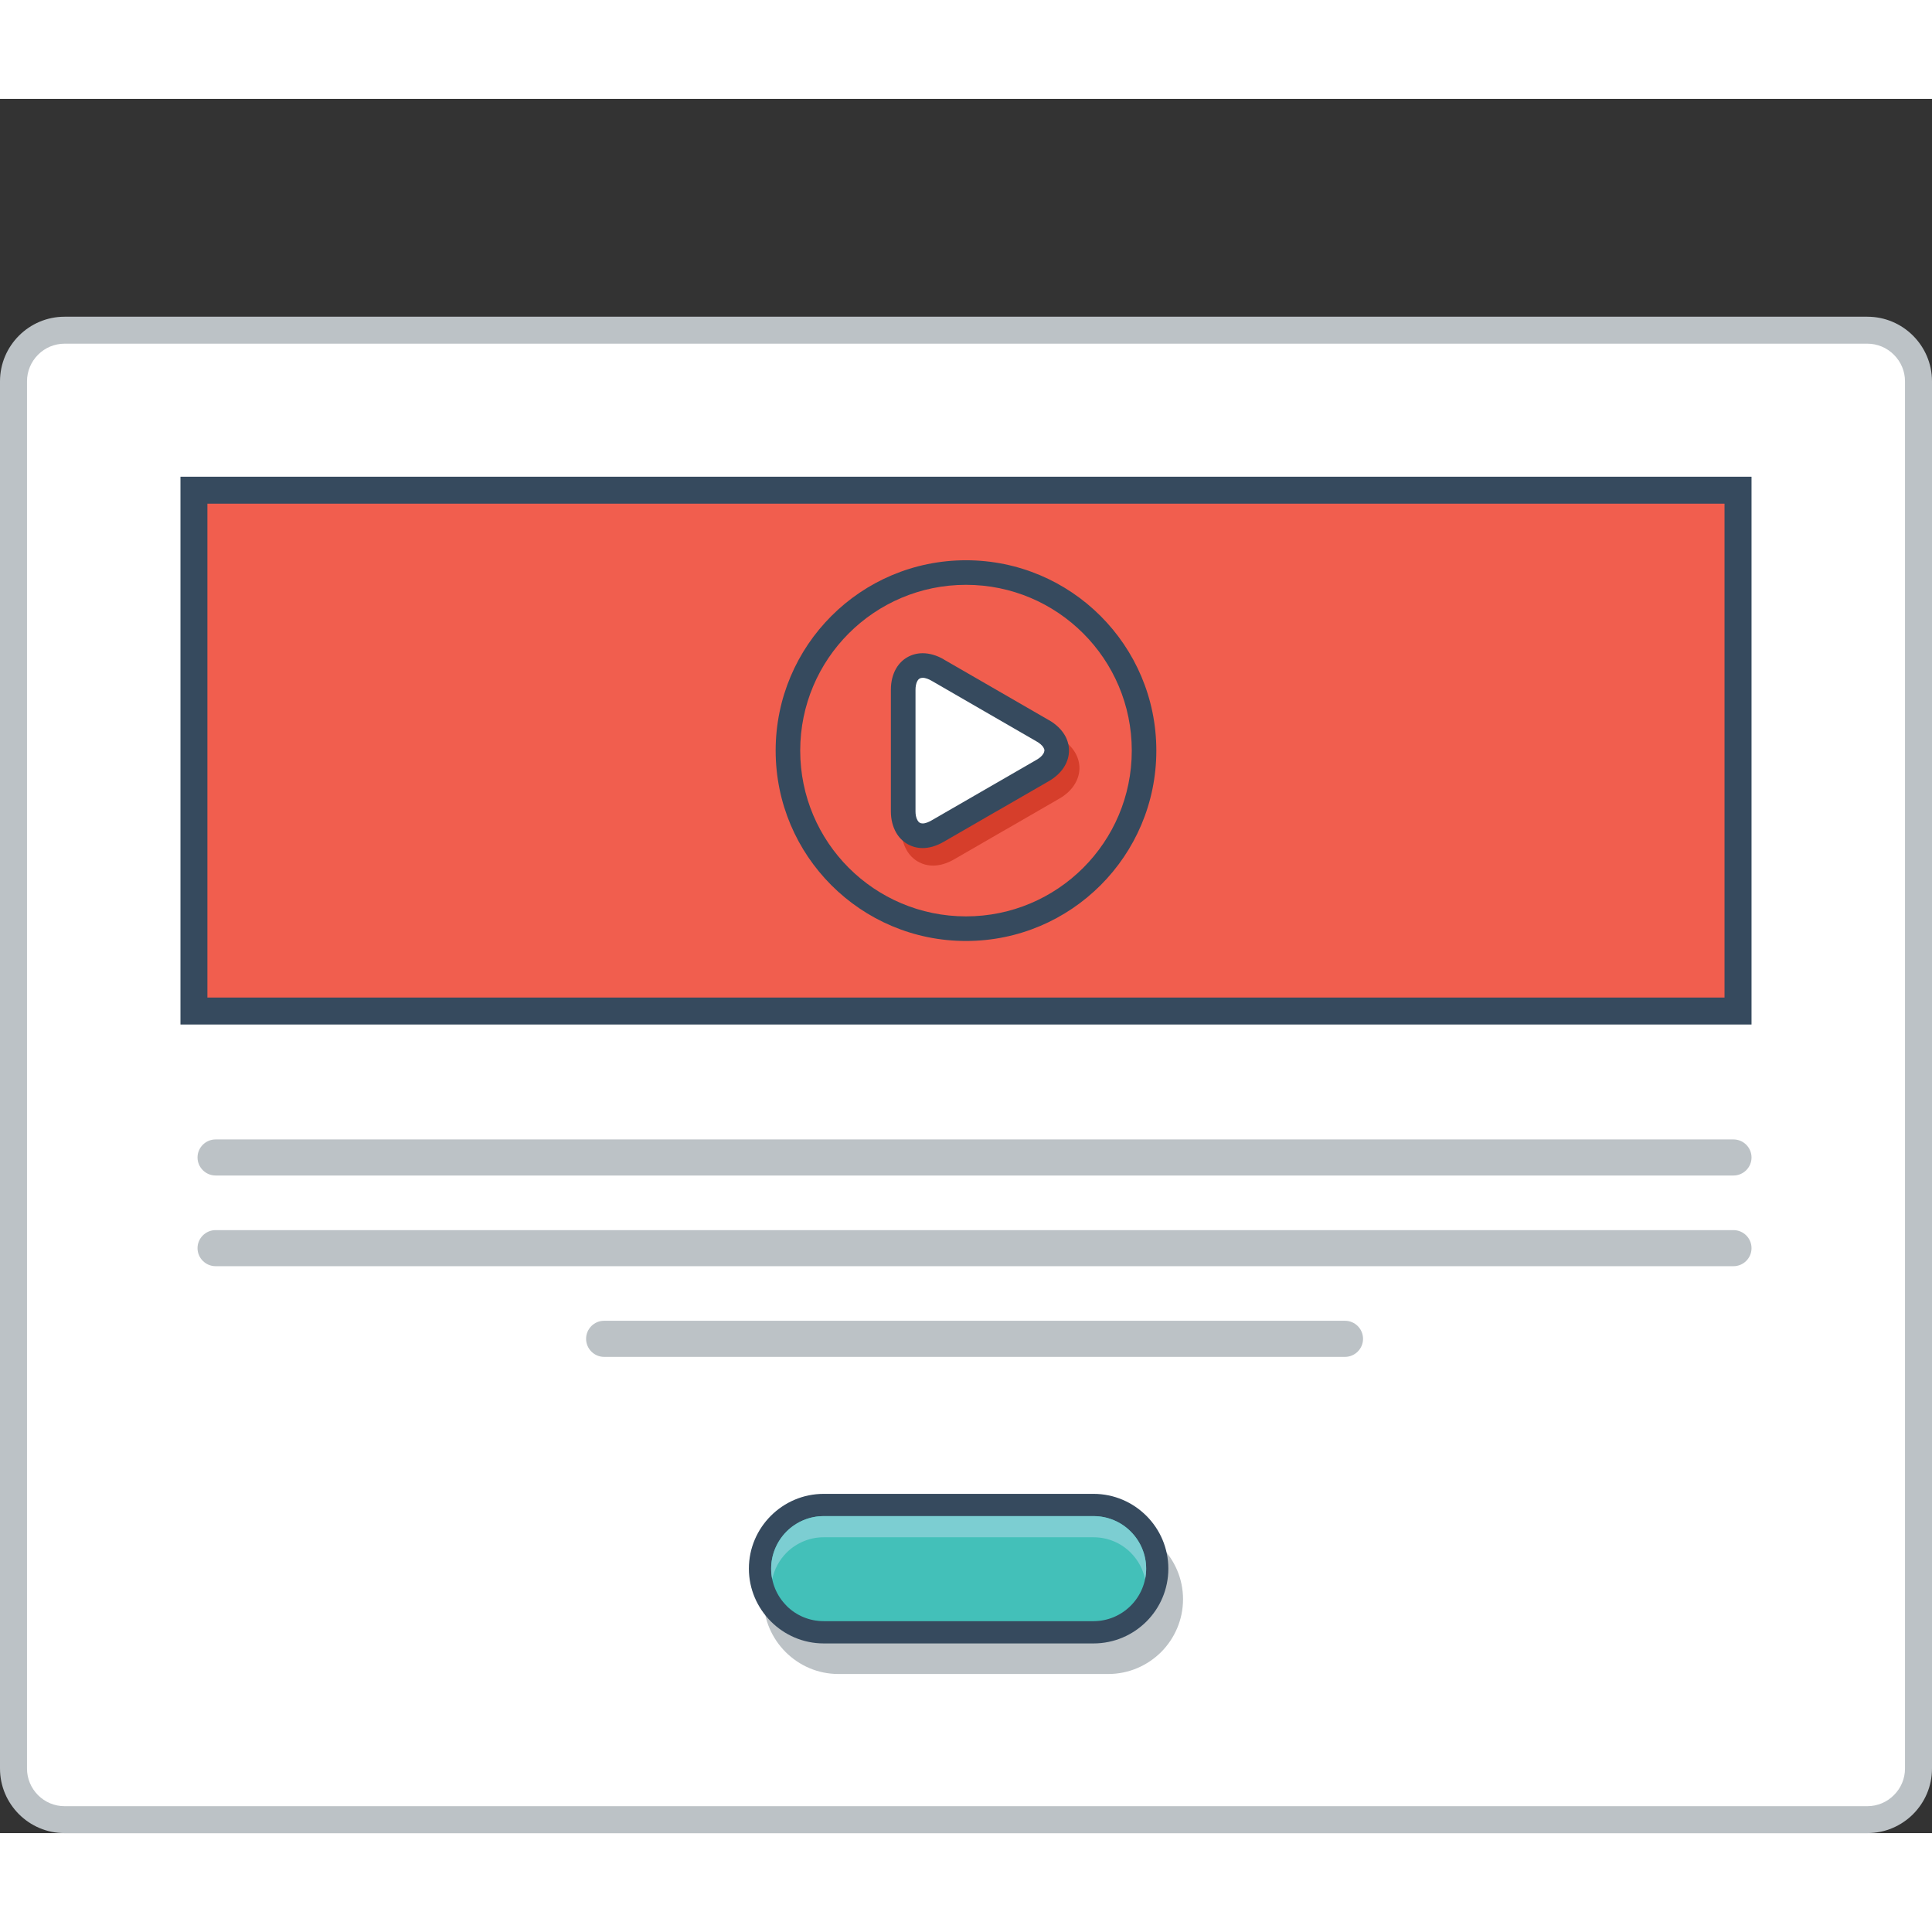 <?xml version="1.0" encoding="utf-8"?>
<!-- Generator: Adobe Illustrator 15.1.0, SVG Export Plug-In . SVG Version: 6.00 Build 0)  -->
<!DOCTYPE svg PUBLIC "-//W3C//DTD SVG 1.0//EN" "http://www.w3.org/TR/2001/REC-SVG-20010904/DTD/svg10.dtd">
<svg version="1.0" id="Layer_1" xmlns="http://www.w3.org/2000/svg" xmlns:xlink="http://www.w3.org/1999/xlink" x="0px" y="0px"
	 width="800px" height="800px" viewBox="198.988 214.977 422.001 378.806" enable-background="new 0 0 800 800" xml:space="preserve">
<rect x="198.988" y="214.977" width="422.001" height="378.806" fill="#333333" stroke="none"/>
<g>
	<!-- <path fill="#BCC2C6" d="M215.229,214.977h389.499c4.479,0,8.539,1.83,11.479,4.771v0.025c2.941,2.933,4.78,6.993,4.78,11.455
		v346.311c0,4.462-1.839,8.523-4.78,11.464v0.017c-2.94,2.941-7.001,4.763-11.479,4.763H215.229c-4.461,0-8.538-1.821-11.479-4.763
		v-0.017c-2.924-2.94-4.762-7.002-4.762-11.464V231.228c0-4.461,1.838-8.522,4.762-11.455v-0.025
		C206.691,216.807,210.769,214.977,215.229,214.977"/> -->
	<!-- <path fill="#EBEFF0" d="M615.09,231.228v346.311c0,6.526-4.546,10.353-10.361,10.353H215.229c-5.798,0-10.343-3.718-10.343-10.353
		V231.228c0-6.759,4.578-10.352,10.343-10.352h389.499C610.526,220.875,615.09,224.594,615.09,231.228"/> -->
	<path fill="#BCC2C6" d="M213.092,262.559h393.775c3.894,0,7.42,1.58,9.977,4.136c2.557,2.557,4.145,6.083,4.145,9.968v303.024
		c0,3.885-1.588,7.41-4.145,9.967c-2.557,2.549-6.083,4.128-9.977,4.128H213.092c-3.877,0-7.403-1.579-9.96-4.128
		c-2.557-2.557-4.144-6.082-4.144-9.967V276.663c0-3.885,1.587-7.411,4.144-9.968C205.688,264.139,209.215,262.559,213.092,262.559"
		/>
	<path fill-rule="evenodd" clip-rule="evenodd" fill="#FFFFFF" d="M213.092,268.45c-2.189,0-4.262,0.869-5.799,2.415
		c-1.537,1.546-2.406,3.618-2.406,5.798v303.024c0,2.181,0.869,4.252,2.406,5.798s3.609,2.414,5.799,2.414h393.775
		c2.189,0,4.262-0.868,5.799-2.414c1.554-1.546,2.424-3.617,2.424-5.798V276.663c0-2.189-0.87-4.252-2.424-5.798
		c-1.537-1.545-3.609-2.415-5.799-2.415H213.092z"/>
	<!-- <path fill-rule="evenodd" clip-rule="evenodd" fill="#94A4A5" d="M556.202,234.996c4.145,0,7.503,3.359,7.503,7.503
		c0,4.145-3.358,7.503-7.503,7.503s-7.502-3.358-7.502-7.503C548.7,238.354,552.058,234.996,556.202,234.996 M579.78,234.996
		c4.127,0,7.503,3.359,7.503,7.503c0,4.145-3.376,7.503-7.503,7.503c-4.16,0-7.52-3.358-7.52-7.503
		C572.261,238.354,575.637,234.996,579.78,234.996z M532.624,234.996c4.144,0,7.503,3.359,7.503,7.503
		c0,4.145-3.359,7.503-7.503,7.503s-7.503-3.358-7.503-7.503C525.121,238.354,528.48,234.996,532.624,234.996z"/> -->
	<rect x="238.406" y="297.508" fill-rule="evenodd" clip-rule="evenodd" fill="#364A5E" width="343.162" height="119.654"/>
	<rect x="244.289" y="303.399" fill="#F15E4E" width="331.381" height="107.873"/>
	<!-- <path fill-rule="evenodd" clip-rule="evenodd" fill="#94A4A5" d="M471.615,237.519c-1.153-2.323-3.576-2.991-5.916-2.991
		c-2.773,0.017-5.832,1.287-5.832,4.386c0,3.367,2.842,4.186,5.916,4.554c2.006,0.217,3.477,0.793,3.477,2.214
		c0,1.629-1.672,2.255-3.459,2.255c-1.822,0-3.561-0.727-4.229-2.381l-2.373,1.22c1.119,2.749,3.493,3.693,6.567,3.693
		c3.342,0,6.316-1.437,6.316-4.787c0-3.584-2.925-4.403-6.066-4.788c-1.804-0.218-3.341-0.585-3.341-1.896
		c0-1.12,1.002-1.997,3.107-1.997c1.638,0,3.059,0.819,3.56,1.671L471.615,237.519z M455.105,247.294h-8.455v-3.401h8.154v-2.64
		h-8.154v-3.484h8.455v-2.749h-11.263c0,5.021,0,10.059,0,15.064h11.263V247.294z M428.987,235.021v15.064h10.577v-2.624h-7.736
		v-12.44H428.987z M423.355,246.242c-0.985,0.986-2.473,1.521-3.793,1.521c-3.709,0-5.146-2.598-5.163-5.088
		c-0.033-2.515,1.537-5.222,5.163-5.222c1.32,0,2.657,0.451,3.644,1.42l1.888-1.83c-1.554-1.529-3.476-2.298-5.531-2.298
		c-5.431,0-7.987,3.994-7.97,7.929c0.033,3.91,2.389,7.762,7.97,7.762c2.173,0,4.178-0.718,5.715-2.239L423.355,246.242z
		 M407.03,250.085v-15.064h-2.808v15.064H407.03z M392.542,250.085h2.841v-12.483h4.779v-2.581c-4.379,0-8.037,0-12.383,0v2.581
		h4.763V250.085z M378.339,237.669c1.788,0,2.573,1.203,2.573,2.415s-0.769,2.415-2.573,2.415h-4.312v-4.829H378.339z
		 M384.505,249.893l-4.563-5.138c2.858-0.584,3.811-2.657,3.811-4.737c0-2.615-1.872-4.971-5.414-4.996c-2.39,0.025-4.763,0-7.152,0
		v15.064h2.841v-5.03h2.724l4.378,5.03h3.376V249.893z M362.063,244.604h-5.581l2.79-6.417L362.063,244.604z M364.486,250.085h3.091
		l-6.751-15.064h-3.092l-6.75,15.064h3.074l1.287-2.84h7.869L364.486,250.085z"/> -->
	<path fill-rule="evenodd" clip-rule="evenodd" fill="#BCC2C6" d="M246.078,442.262h331.547c2.173,0,3.943,1.771,3.943,3.935v0.009
		c0,2.163-1.771,3.936-3.943,3.936H246.078c-2.156,0-3.945-1.772-3.945-3.936v-0.009
		C242.133,444.032,243.922,442.262,246.078,442.262"/>
	<path fill-rule="evenodd" clip-rule="evenodd" fill="#BCC2C6" d="M246.078,462.071h331.547c2.173,0,3.943,1.771,3.943,3.935v0.009
		c0,2.164-1.771,3.936-3.943,3.936H246.078c-2.156,0-3.945-1.771-3.945-3.936v-0.009
		C242.133,463.842,243.922,462.071,246.078,462.071"/>
	<path fill-rule="evenodd" clip-rule="evenodd" fill="#BCC2C6" d="M330.932,481.872h161.839c2.173,0,3.943,1.771,3.943,3.944l0,0
		c0,2.164-1.771,3.943-3.943,3.943H330.932c-2.155,0-3.927-1.779-3.927-3.943l0,0C327.005,483.644,328.776,481.872,330.932,481.872"
		/>
	<path fill="#BCC2C6" d="M441.068,534.435h-58.97c-2.272,0-4.327,0.928-5.815,2.432c-1.504,1.495-2.439,3.56-2.439,5.815v0.008
		c0,2.272,0.936,4.336,2.423,5.823l0.017,0.017c1.488,1.488,3.543,2.406,5.815,2.406h58.97c2.272,0,4.328-0.928,5.832-2.423
		c1.487-1.496,2.424-3.559,2.424-5.823v-0.008c0-2.265-0.937-4.329-2.424-5.833C445.396,535.362,443.341,534.435,441.068,534.435
		 M382.099,526.355h58.97c4.479,0,8.557,1.838,11.514,4.796l0.033,0.017c2.941,2.957,4.779,7.035,4.779,11.514v0.008
		c0,4.495-1.838,8.581-4.779,11.539c-2.974,2.957-7.052,4.795-11.547,4.795h-58.97c-4.479,0-8.556-1.838-11.514-4.795l-0.017-0.009
		v-0.008c-2.958-2.966-4.796-7.044-4.796-11.522v-0.008c0-4.487,1.838-8.573,4.796-11.53
		C373.525,528.193,377.604,526.355,382.099,526.355z"/>
	<path fill="#364A5E" d="M378.89,519.68h58.971c4.479,0,8.572,1.838,11.53,4.796l0.017,0.017c2.958,2.958,4.779,7.044,4.779,11.521
		l0,0c0,4.495-1.821,8.581-4.779,11.539s-7.052,4.795-11.547,4.795H378.89c-4.478,0-8.556-1.837-11.514-4.795v-0.01l-0.017-0.008
		c-2.957-2.966-4.795-7.043-4.795-11.521l0,0c0-4.494,1.838-8.581,4.795-11.538C370.317,521.518,374.396,519.68,378.89,519.68"/>
	<path fill="#43C0B9" d="M437.86,524.542c3.042,0,5.965,1.212,8.104,3.359c2.156,2.155,3.376,5.063,3.376,8.112
		c0,3.041-1.22,5.949-3.376,8.104c-2.156,2.146-5.047,3.367-8.104,3.367H378.89c-3.04,0-5.948-1.195-8.104-3.351v-0.017
		c-2.155-2.155-3.357-5.063-3.357-8.104c0-3.05,1.219-5.948,3.357-8.104c2.156-2.155,5.064-3.367,8.104-3.367H437.86z"/>
	<path fill="#7CCED2" d="M437.86,524.542c3.042,0,5.965,1.212,8.104,3.359c2.156,2.155,3.376,5.063,3.376,8.112
		c0,0.785-0.084,1.554-0.234,2.306c-0.451-2.181-1.538-4.194-3.142-5.798c-2.14-2.155-5.063-3.359-8.104-3.359H378.89
		c-3.04,0-5.948,1.221-8.104,3.368c-1.587,1.604-2.674,3.617-3.125,5.798c-0.149-0.752-0.232-1.529-0.232-2.314
		c0-3.05,1.219-5.948,3.357-8.104c2.156-2.155,5.064-3.367,8.104-3.367H437.86z"/>
	<path fill="#D63E2B" d="M430.392,367.809l-11.497,6.642h-0.018l-11.496,6.643c-1.604,0.919-3.158,1.354-4.578,1.354
		c-1.237,0-2.374-0.317-3.376-0.911c-0.986-0.577-1.805-1.412-2.405-2.465c-0.735-1.278-1.153-2.857-1.153-4.629v-13.284v-13.276
		c0-1.83,0.418-3.384,1.136-4.637c0.618-1.086,1.471-1.921,2.473-2.49c1.004-0.568,2.139-0.869,3.326-0.869
		c1.453,0,3.024,0.443,4.596,1.345v0.008l11.479,6.634l11.515,6.634l0,0c1.587,0.919,2.74,2.055,3.459,3.309
		c0.617,1.078,0.919,2.222,0.919,3.375c-0.018,1.145-0.335,2.264-0.937,3.309C433.098,365.778,431.944,366.923,430.392,367.809"/>
	<path fill="#364A5E" d="M428.119,363.982l-11.497,6.634h-0.017l-11.497,6.643c-1.604,0.928-3.175,1.362-4.578,1.362
		c-1.236,0-2.374-0.317-3.393-0.919c-0.986-0.577-1.805-1.412-2.406-2.457c-0.735-1.287-1.152-2.857-1.152-4.637v-13.276v-13.284
		c0-1.822,0.417-3.376,1.136-4.637c0.635-1.086,1.47-1.913,2.473-2.481c1.02-0.577,2.14-0.869,3.343-0.869
		c1.454,0,3.024,0.435,4.595,1.337l-0.017,0.008l11.497,6.634l11.496,6.642h0.018c1.587,0.919,2.724,2.055,3.459,3.309
		c0.617,1.069,0.918,2.222,0.901,3.375c0,1.136-0.317,2.256-0.919,3.3C430.826,361.943,429.656,363.088,428.119,363.982"/>
	<path fill-rule="evenodd" clip-rule="evenodd" fill="#FFFFFF" d="M425.429,359.32c0.551-0.317,1.152-0.777,1.47-1.337
		c0.117-0.209,0.201-0.426,0.218-0.668c0-0.234-0.084-0.442-0.201-0.635c-0.317-0.568-0.952-1.028-1.504-1.345l-11.496-6.643
		l-11.479-6.634c-0.553-0.317-1.271-0.626-1.905-0.626c-0.251,0-0.485,0.05-0.686,0.175c-0.201,0.109-0.351,0.292-0.468,0.493
		c-0.317,0.56-0.418,1.312-0.418,1.947v26.561c0,0.643,0.101,1.378,0.435,1.947c0.117,0.209,0.267,0.393,0.468,0.518
		c0.217,0.125,0.418,0.167,0.669,0.167c0.617,0,1.353-0.326,1.888-0.635L425.429,359.32z"/>
	<path fill-rule="evenodd" clip-rule="evenodd" fill="#364A5E" d="M409.987,321.12c-20.002,0-36.211,16.217-36.211,36.211
		c0,20.002,16.209,36.211,36.211,36.211s36.212-16.209,36.212-36.211C446.199,337.337,429.989,321.12,409.987,321.12
		 M409.987,315.756c-22.977,0-41.575,18.615-41.575,41.575c0,22.969,18.599,41.584,41.575,41.584
		c22.96,0,41.576-18.615,41.576-41.584C451.563,334.371,432.947,315.756,409.987,315.756z"/>
</g>
</svg>
